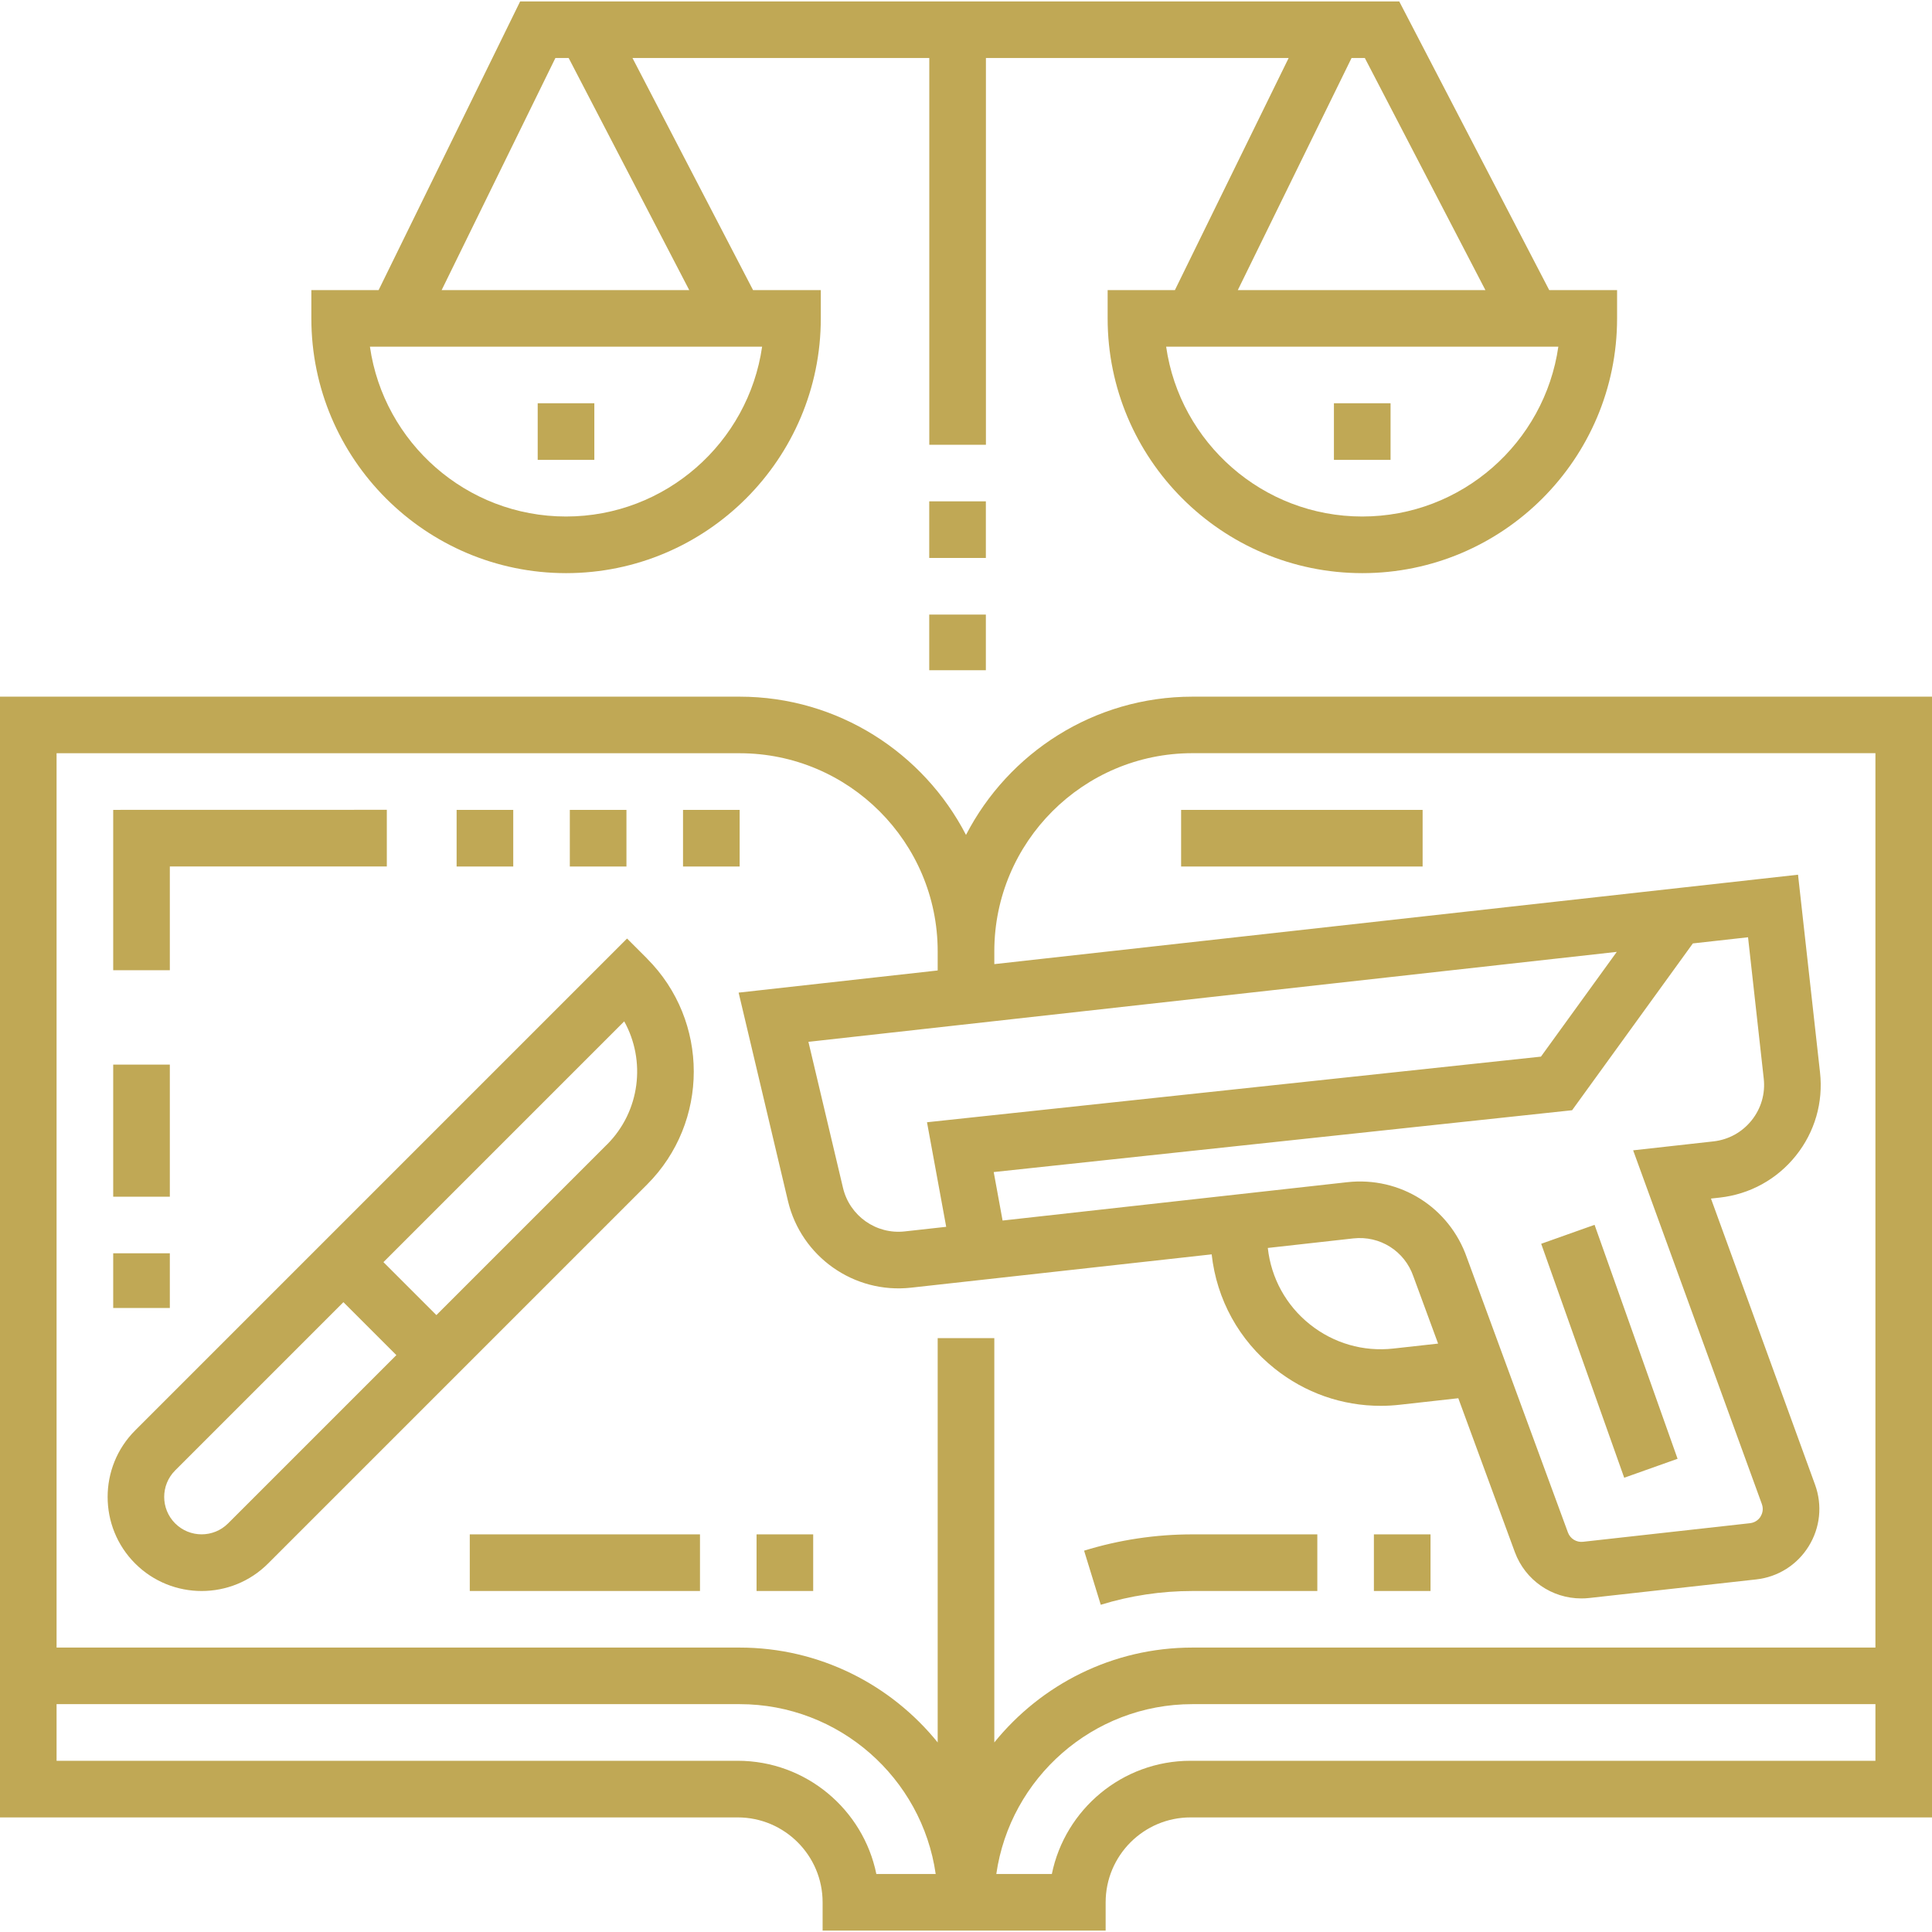 <!-- Generated by IcoMoon.io -->
<svg version="1.1" xmlns="http://www.w3.org/2000/svg" width="32" height="32" viewBox="0 0 32 32" fill="#c0a855">
<title>law</title>
<path d="M19.75 11.539c-1.631 0-3.048 0.931-3.75 2.29-0.702-1.358-2.119-2.29-3.75-2.29h-12.25v18.563h12.219c0.775 0 1.406 0.631 1.406 1.406v0.469h4.688v-0.469c0-0.775 0.631-1.406 1.406-1.406h12.281v-18.563h-12.25zM22.313 19.581l-5.707 0.635-0.147-0.803 9.58-1.024 2-2.763 0.914-0.102 0.26 2.34c0.028 0.25-0.043 0.496-0.201 0.693s-0.382 0.32-0.632 0.348l-1.33 0.148 2.132 5.859c0.034 0.094 0.001 0.169-0.021 0.206s-0.076 0.099-0.175 0.111l-2.767 0.308c-0.108 0.012-0.211-0.051-0.249-0.154l-1.674-4.553c-0.291-0.833-1.105-1.347-1.983-1.249zM23.82 22.254l-0.74 0.082c-0.5 0.056-0.992-0.087-1.385-0.401s-0.64-0.763-0.696-1.263l-0-0.002 1.416-0.158c0.441-0.049 0.85 0.209 0.995 0.629l0.409 1.112zM25.524 17.501l-10.17 1.087 0.318 1.732-0.687 0.076c-0.473 0.053-0.912-0.257-1.022-0.72l-0.573-2.42 13.389-1.49-1.256 1.735zM14.515 31.039c-0.218-1.068-1.165-1.875-2.297-1.875h-11.281v-0.938h11.313c1.65 0 3.020 1.224 3.248 2.813h-0.982zM31.063 29.164h-11.344c-1.132 0-2.079 0.807-2.297 1.875h-0.92c0.228-1.588 1.598-2.813 3.248-2.813h11.313v0.938zM31.063 27.289h-11.313c-1.324 0-2.507 0.614-3.281 1.571v-6.696h-0.938v6.696c-0.774-0.957-1.957-1.571-3.281-1.571h-11.313v-14.813h11.313c1.809 0 3.281 1.472 3.281 3.281v0.317l-3.297 0.367 0.817 3.451c0.219 0.923 1.094 1.541 2.038 1.436l4.98-0.552c0.083 0.749 0.453 1.421 1.042 1.891 0.505 0.404 1.119 0.618 1.757 0.618 0.105 0 0.211-0.006 0.317-0.018l0.969-0.108 0.936 2.547c0.172 0.467 0.613 0.769 1.101 0.769 0.044 0 0.087-0.002 0.131-0.007l2.767-0.308c0.36-0.040 0.677-0.24 0.868-0.548s0.23-0.68 0.106-1.021l-1.724-4.739 0.145-0.016c0.499-0.056 0.947-0.302 1.261-0.694s0.456-0.883 0.4-1.382l-0.364-3.272-13.312 1.481v-0.213c0-1.809 1.472-3.281 3.281-3.281h11.313v14.813zM25.66 4.805l-2.484-4.781h-14.561l-2.344 4.781h-1.114v0.469c0 2.326 1.893 4.219 4.219 4.219s4.219-1.893 4.219-4.219v-0.469h-1.122l-1.997-3.844h4.916v6.406h0.938v-6.406h5.014l-1.884 3.844h-1.114v0.469c0 2.326 1.892 4.219 4.219 4.219s4.219-1.893 4.219-4.219v-0.469h-1.122zM12.623 5.742c-0.228 1.588-1.598 2.813-3.248 2.813s-3.020-1.224-3.248-2.813h6.496zM11.416 4.805h-4.101l1.884-3.844h0.22l1.997 3.844zM22.386 0.961h0.22l1.997 3.844h-4.101l1.884-3.844zM22.563 8.555c-1.65 0-3.020-1.224-3.248-2.813h6.496c-0.228 1.588-1.598 2.813-3.248 2.813zM15.391 10.179h0.938v0.922h-0.938v-0.922zM15.391 8.304h0.938v0.938h-0.938v-0.938zM10.717 15.876l-0.331-0.331-8.148 8.148c-0.607 0.607-0.607 1.596 0 2.203 0.304 0.304 0.703 0.456 1.102 0.456s0.798-0.152 1.101-0.456l6.276-6.276c1.032-1.032 1.032-2.711 0-3.743zM3.778 25.232c-0.242 0.242-0.635 0.242-0.877 0s-0.242-0.635 0-0.877l2.787-2.787 0.877 0.877-2.787 2.787zM10.054 18.956l-2.826 2.826-0.877-0.877 3.988-3.988c0.361 0.65 0.266 1.488-0.285 2.040zM12.531 25.414h0.938v0.938h-0.938v-0.938zM7.781 25.414h3.813v0.938h-3.813v-0.938zM22.756 25.414h0.938v0.938h-0.938v-0.938zM19.75 25.414c-0.611 0-1.215 0.091-1.794 0.27l0.276 0.896c0.49-0.151 1.001-0.228 1.518-0.228h2.069v-0.938h-2.069zM1.875 17.633h0.938v2.188h-0.938v-2.188zM1.875 20.758h0.938v0.906h-0.938v-0.906zM1.875 13.414v2.656h0.938v-1.719h3.594v-0.938zM9.438 13.414h0.938v0.938h-0.938v-0.938zM11.313 13.414h0.938v0.938h-0.938v-0.938zM7.563 13.414h0.938v0.938h-0.938v-0.938zM19.563 13.414h4v0.938h-4v-0.938zM22.094 6.679h0.938v0.938h-0.938v-0.938zM8.906 6.679h0.938v0.938h-0.938v-0.938zM25.527 20.601l0.884-0.314 1.375 3.875-0.884 0.314-1.375-3.875z"></path>
</svg>
